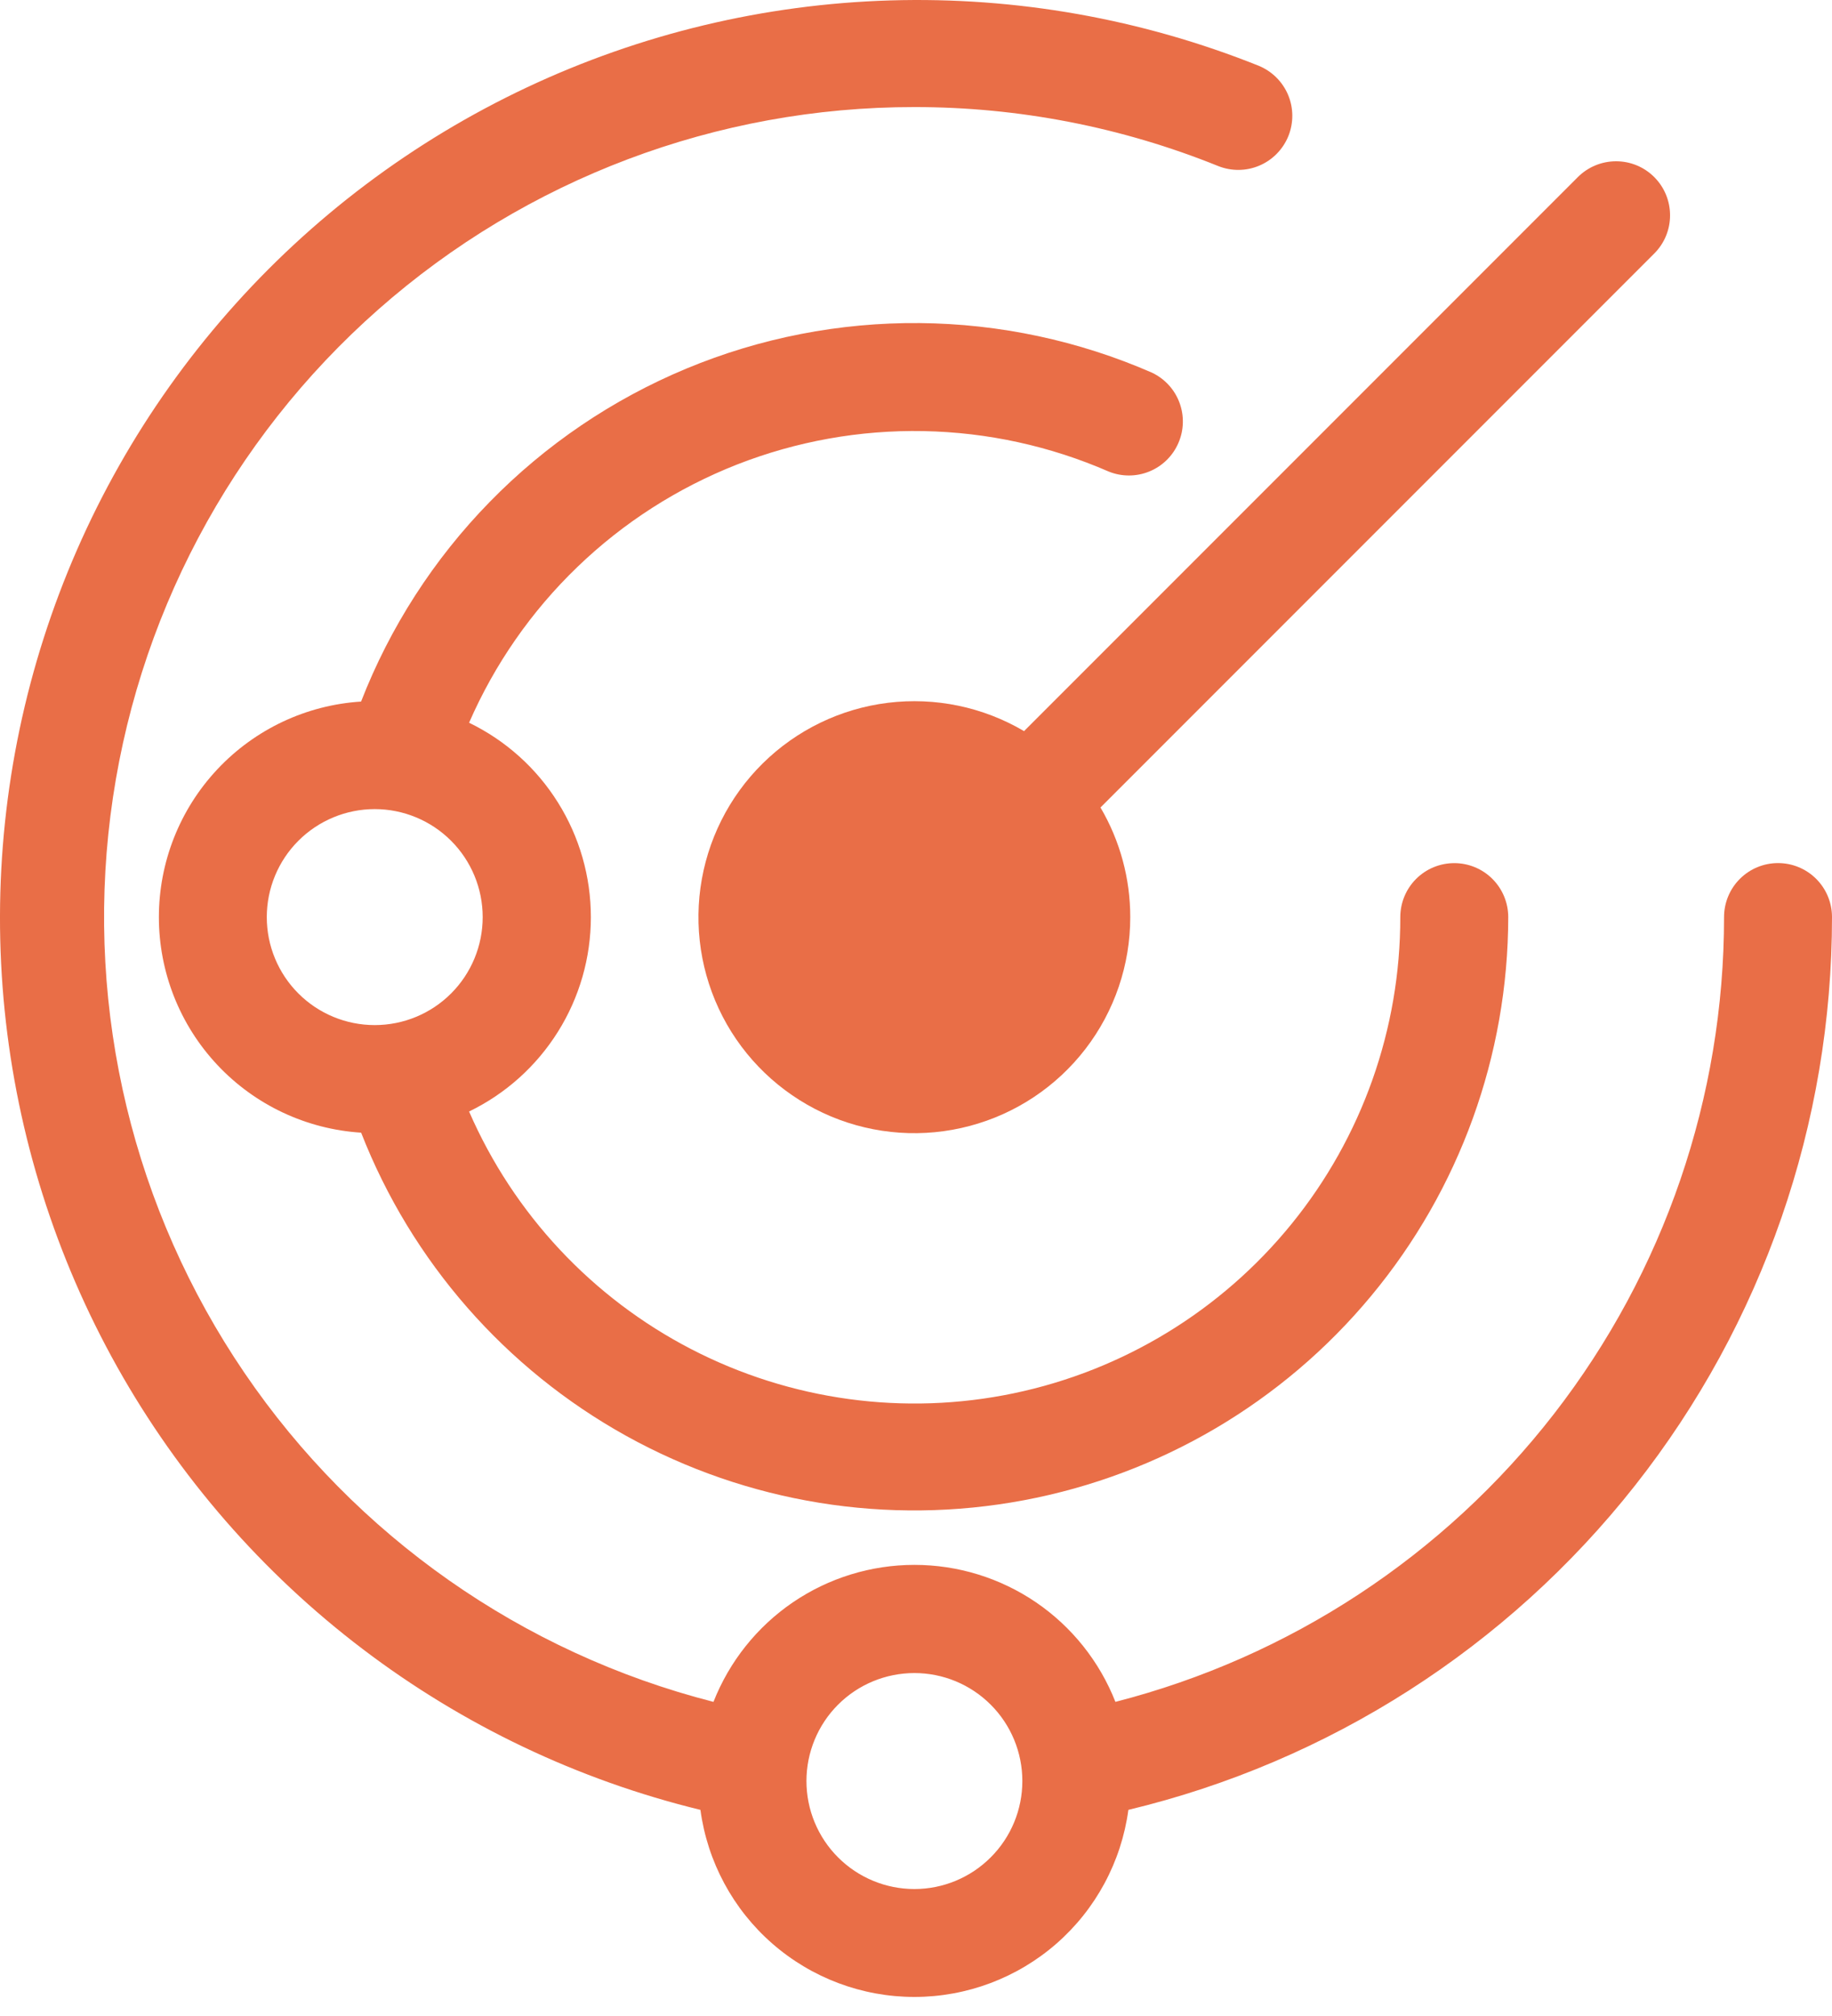 <svg width="40" height="44" viewBox="0 0 40 44" fill="none" xmlns="http://www.w3.org/2000/svg">
<path d="M19.965 2.337C15.657 2.333 11.495 3.903 8.263 6.752C5.031 9.6 2.95 13.53 2.411 17.805C1.872 22.079 2.913 26.403 5.338 29.964C7.762 33.525 11.404 36.078 15.578 37.144C15.925 36.263 16.528 35.506 17.311 34.972C18.094 34.439 19.019 34.154 19.966 34.154C20.913 34.154 21.838 34.439 22.621 34.972C23.404 35.506 24.007 36.263 24.354 37.144C28.156 36.169 31.526 33.957 33.932 30.856C36.338 27.754 37.644 23.94 37.643 20.015C37.643 19.703 37.767 19.403 37.988 19.182C38.209 18.961 38.509 18.837 38.822 18.837C39.134 18.837 39.434 18.961 39.655 19.182C39.876 19.403 40 19.703 40 20.015C40.001 24.517 38.485 28.888 35.698 32.423C32.911 35.958 29.014 38.451 24.637 39.501C24.484 40.632 23.926 41.669 23.067 42.42C22.208 43.17 21.106 43.584 19.965 43.584C18.824 43.584 17.722 43.17 16.863 42.42C16.003 41.669 15.446 40.632 15.293 39.501C12.621 38.85 10.111 37.656 7.92 35.992C5.729 34.329 3.905 32.233 2.559 29.834C1.214 27.434 0.378 24.784 0.101 22.047C-0.175 19.311 0.115 16.546 0.954 13.927C1.792 11.307 3.161 8.888 4.976 6.821C6.79 4.753 9.01 3.082 11.499 1.91C13.987 0.738 16.69 0.091 19.439 0.009C22.189 -0.073 24.925 0.412 27.479 1.434C27.769 1.552 28.001 1.78 28.123 2.068C28.245 2.356 28.247 2.681 28.13 2.971C28.012 3.261 27.784 3.493 27.496 3.615C27.208 3.737 26.883 3.739 26.593 3.622C24.487 2.772 22.236 2.335 19.965 2.337ZM19.965 36.515C19.34 36.515 18.74 36.763 18.298 37.205C17.856 37.647 17.608 38.247 17.608 38.872C17.608 39.497 17.856 40.096 18.298 40.538C18.74 40.98 19.34 41.229 19.965 41.229C20.59 41.229 21.189 40.98 21.631 40.538C22.074 40.096 22.322 39.497 22.322 38.872C22.322 38.247 22.074 37.647 21.631 37.205C21.189 36.763 20.59 36.515 19.965 36.515Z" fill="#E96E47"/>
<path d="M7.885 15.312C6.689 15.387 5.566 15.916 4.746 16.79C3.925 17.664 3.469 18.818 3.469 20.017C3.469 21.215 3.925 22.369 4.746 23.243C5.566 24.117 6.689 24.645 7.885 24.721C8.985 27.535 11.033 29.875 13.675 31.34C16.317 32.804 19.388 33.301 22.357 32.743C25.326 32.185 28.007 30.609 29.937 28.285C31.868 25.962 32.927 23.037 32.931 20.017C32.931 19.704 32.807 19.404 32.586 19.183C32.365 18.962 32.065 18.838 31.753 18.838C31.44 18.838 31.14 18.962 30.919 19.183C30.698 19.404 30.574 19.704 30.574 20.017C30.576 22.455 29.738 24.82 28.201 26.712C26.664 28.605 24.521 29.911 22.134 30.409C19.747 30.907 17.261 30.567 15.095 29.447C12.929 28.327 11.215 26.495 10.242 24.259C11.039 23.873 11.711 23.27 12.181 22.52C12.652 21.77 12.901 20.902 12.901 20.017C12.901 19.131 12.652 18.263 12.181 17.513C11.711 16.762 11.039 16.16 10.242 15.774C10.799 14.496 11.602 13.341 12.606 12.375C13.609 11.408 14.793 10.649 16.091 10.139C17.388 9.631 18.773 9.382 20.166 9.409C21.559 9.435 22.933 9.736 24.21 10.293C24.494 10.407 24.812 10.406 25.095 10.29C25.379 10.174 25.606 9.952 25.728 9.671C25.851 9.39 25.859 9.073 25.752 8.786C25.645 8.499 25.43 8.266 25.153 8.134C23.552 7.435 21.826 7.067 20.08 7.051C18.333 7.036 16.601 7.373 14.988 8.044C13.375 8.715 11.914 9.704 10.693 10.954C9.472 12.203 8.516 13.686 7.883 15.314M5.825 20.017C5.825 19.391 6.073 18.792 6.515 18.35C6.957 17.908 7.557 17.659 8.182 17.659C8.807 17.659 9.407 17.908 9.849 18.35C10.291 18.792 10.539 19.391 10.539 20.017C10.539 20.642 10.291 21.241 9.849 21.683C9.407 22.125 8.807 22.373 8.182 22.373C7.557 22.373 6.957 22.125 6.515 21.683C6.073 21.241 5.825 20.642 5.825 20.017Z" fill="#E96E47"/>
<path d="M24.678 20.019C24.678 21.058 24.334 22.069 23.701 22.892C23.067 23.716 22.178 24.308 21.173 24.574C20.168 24.841 19.104 24.768 18.145 24.367C17.186 23.965 16.386 23.259 15.87 22.356C15.355 21.453 15.152 20.405 15.294 19.375C15.436 18.345 15.914 17.391 16.654 16.661C17.394 15.931 18.355 15.466 19.387 15.339C20.419 15.212 21.463 15.429 22.359 15.957L34.451 3.865C34.672 3.644 34.972 3.52 35.284 3.52C35.597 3.519 35.897 3.643 36.118 3.864C36.34 4.085 36.464 4.385 36.464 4.698C36.465 5.011 36.341 5.311 36.12 5.532L24.028 17.624C24.455 18.35 24.679 19.177 24.678 20.019Z" fill="#E96E47"/>
</svg>
